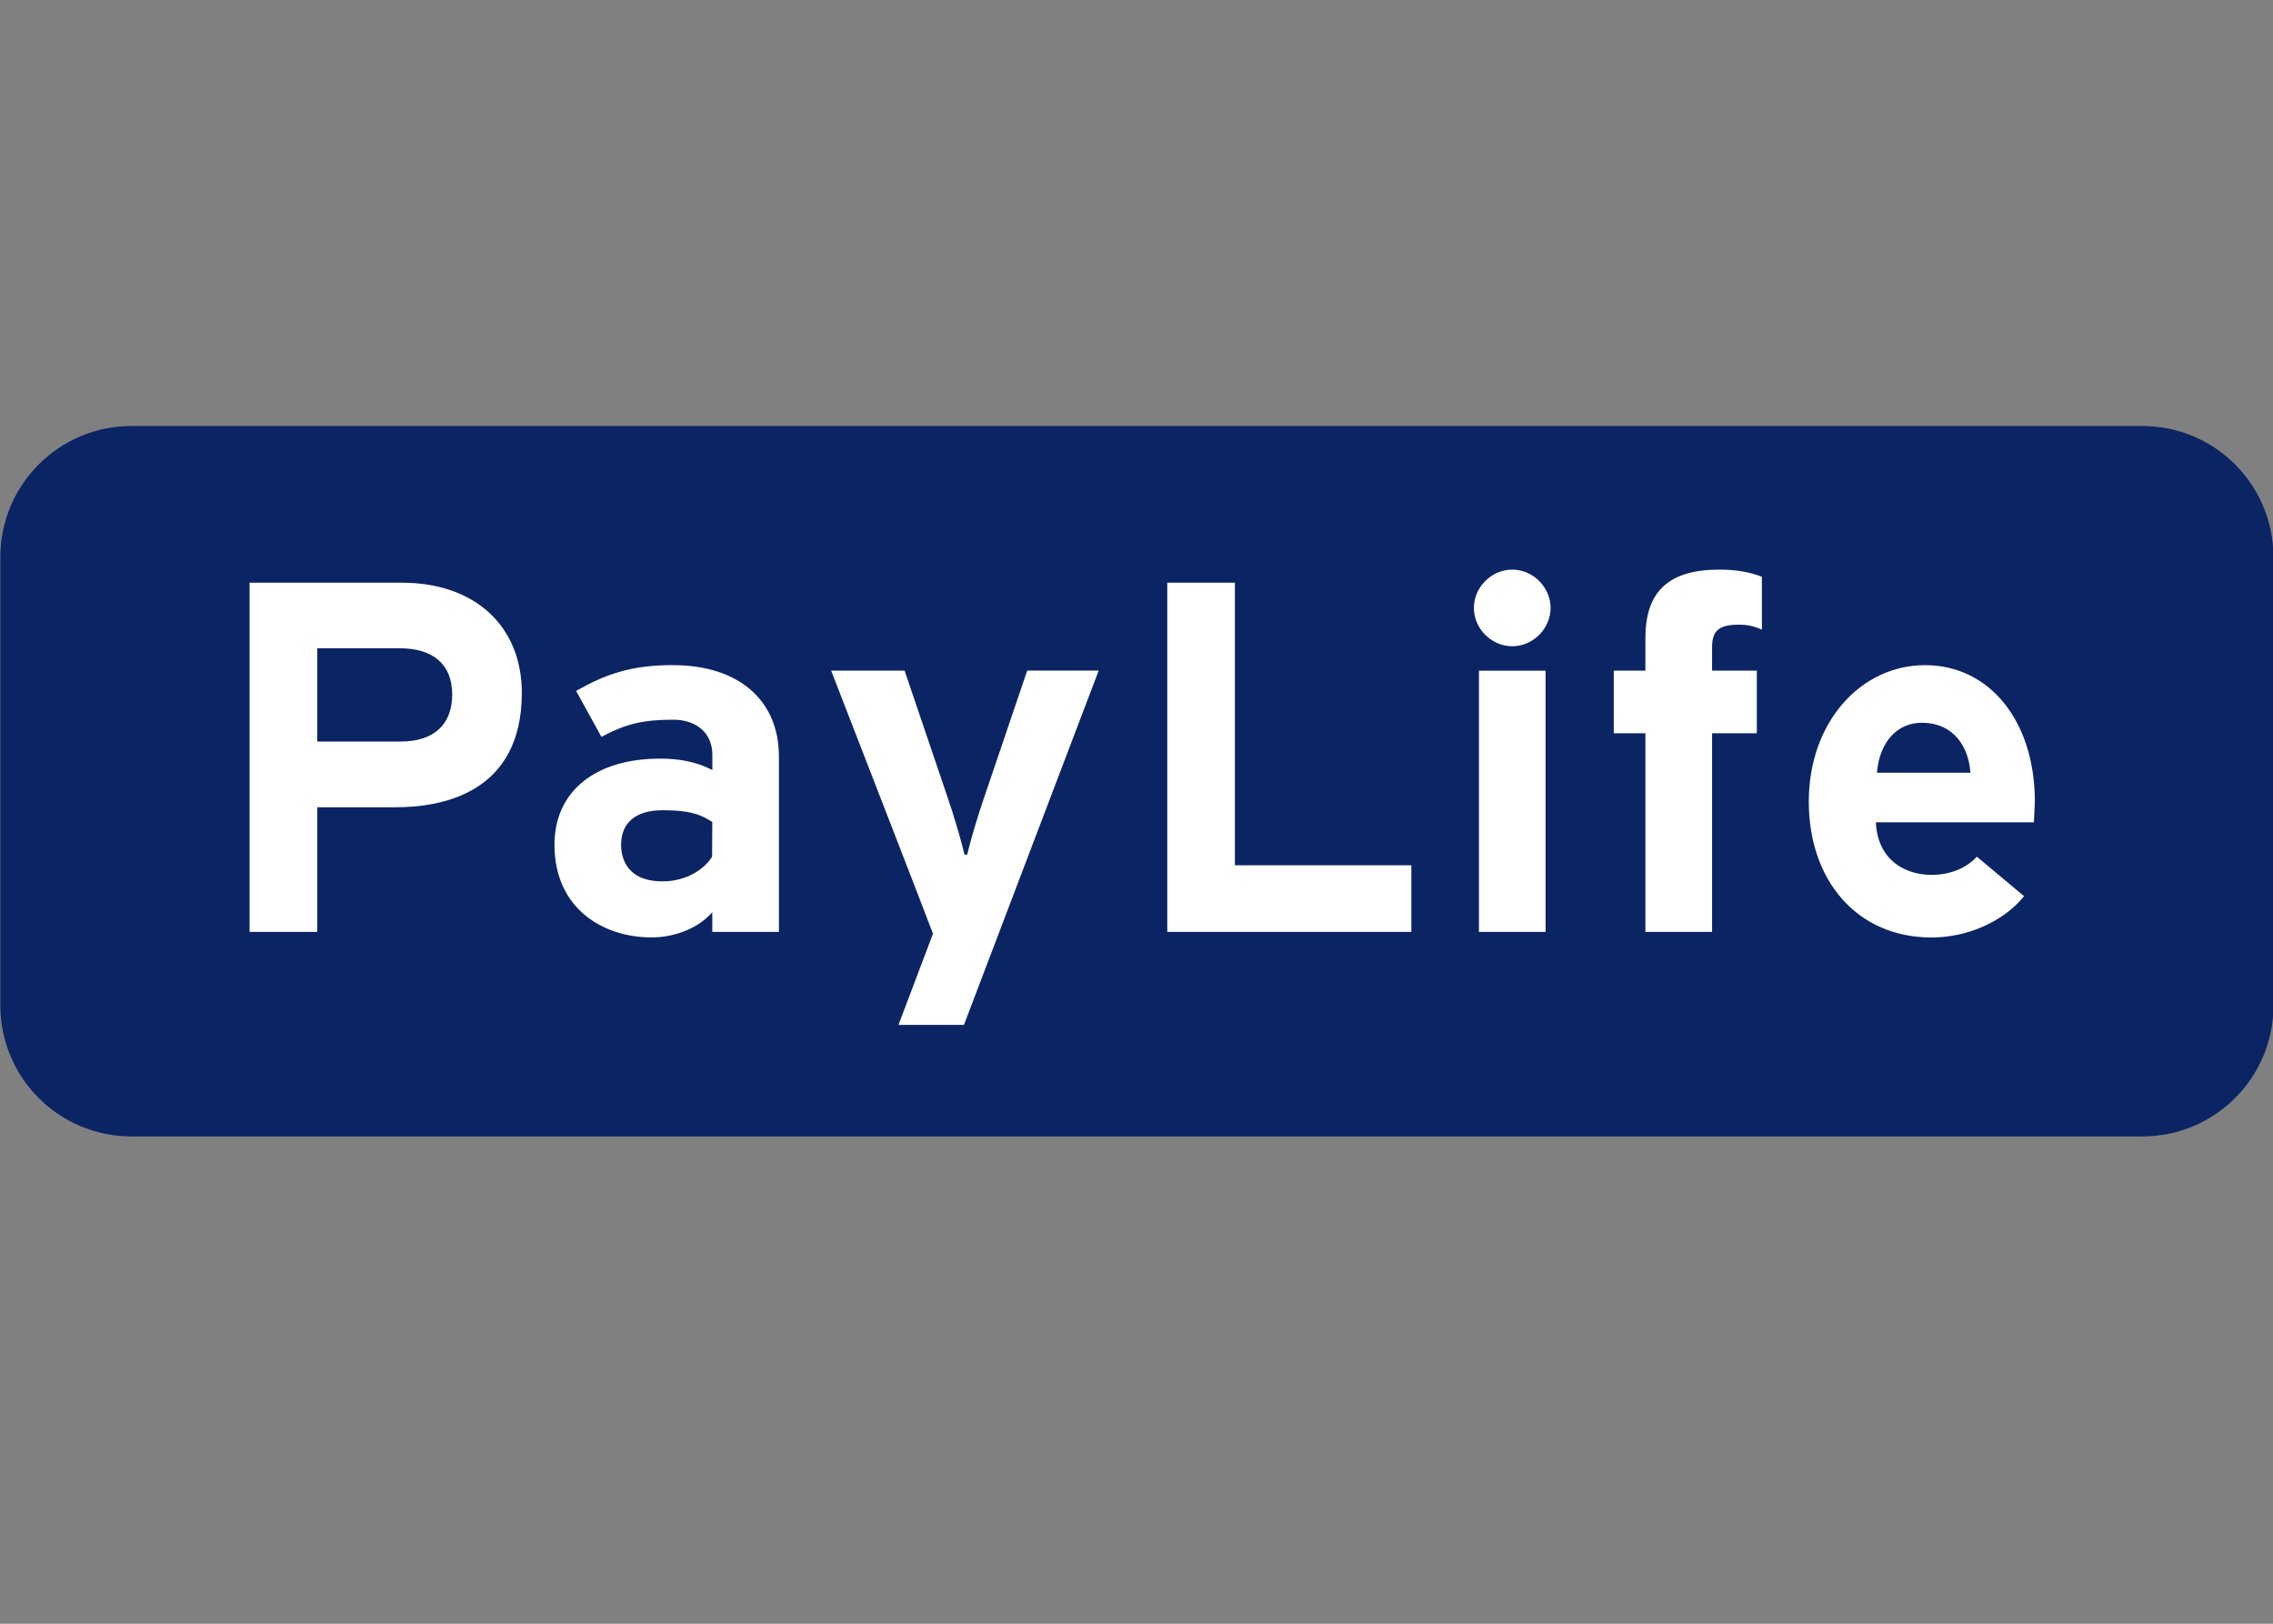 <?xml version="1.0" encoding="UTF-8"?>
<svg id="Ebene_1" data-name="Ebene 1" xmlns="http://www.w3.org/2000/svg" viewBox="0 0 350 250">
  <rect x="0" y="0" width="350" height="250" fill="#808080" stroke="none"/>
  <defs>
    <style>
      .cls-1 {
        fill: #fff;
      }

      .cls-2 {
        fill: #0b2464;
      }
    </style>
  </defs>
  <g id="layer1">
    <path id="path38" class="cls-2" d="M350.08,154.78c0,11.15-9.03,20.19-20.18,20.19H20.24C9.08,174.97.05,165.93.05,154.78v-68.99c0-11.16,9.04-20.2,20.19-20.2h309.65c11.15,0,20.18,9.04,20.18,20.2v68.99Z"/>
    <path id="path40" class="cls-1" d="M227.73,143.48h10.26v-40.22h-10.26v40.22ZM232.86,87.7c-3.2,0-5.91,2.71-5.91,5.9s2.71,5.9,5.91,5.9,5.9-2.71,5.9-5.9-2.7-5.9-5.9-5.9M253.36,98.17v5.08h-4.87v9.65h4.87v30.58h10.27v-30.58h6.89v-9.65h-6.89v-3.62c0-2.55,1.08-3.45,4.16-3.45,1.33,0,2.4.26,3.51.77v-8.14c-1.8-.73-3.99-1.11-6.53-1.11-7.78,0-11.4,3.33-11.4,10.47M190.15,89.71h-10.41v53.77h37.58v-10.26h-27.17v-43.51ZM313.33,123.41c0-12.36-6.95-21-16.9-21s-17.91,8.84-17.91,21,7.43,20.93,18.91,20.93c5.59,0,11.14-2.5,14.24-6.36-.33-.28-7.01-5.87-7.27-6.08-1.63,1.78-4.15,2.8-6.97,2.8-3.88,0-8.17-2.07-8.57-7.86v-.23h24.33c0-.33.15-3.19.15-3.19M289.01,118.97l.03-.22c.43-4.54,3.13-7.47,6.86-7.47,5.06,0,7.19,3.86,7.49,7.47l.03.22h-14.42ZM103.67,102.4c-6.63,0-10.54,1.47-14.96,3.98.2.35,3.73,6.74,3.9,7.07,3.76-2,6.39-2.64,11.06-2.64,3.65,0,6.02,2.12,6.02,5.4v2.35l-.31-.15c-2.16-1.08-4.68-1.61-7.73-1.61-10.04,0-16.27,5.08-16.27,13.26,0,9.86,7.51,14.27,14.96,14.27,3.46,0,6.91-1.34,8.98-3.5l.36-.37v3.02h10.26v-27.03c0-8.66-6.24-14.04-16.28-14.04M109.66,131.88c-1.14,1.9-3.93,3.82-7.62,3.82-5.78,0-6.4-3.93-6.4-5.63,0-3.43,2.28-5.32,6.4-5.32s5.75.61,7.54,1.74l.1.06-.03,5.34h0ZM61.91,89.71h-23.48v53.77h10.42v-19.19h12.13c7.24,0,19.37-2.29,19.37-17.6,0-10.31-7.24-16.97-18.44-16.97M61.68,114.17h-12.83v-14.36h12.67c5.23,0,8.11,2.53,8.11,7.11s-2.75,7.25-7.95,7.25M151.56,122.7c-1.03,3.02-2.14,6.75-2.63,8.88h-.41c-.51-2.12-1.61-5.96-2.63-8.88,0,0-6.51-19.16-6.6-19.45h-11.31c1.14,2.94,15.68,40.37,15.68,40.51,0,0-5.1,13.49-5.31,14.04h10.08c.1-.28,20.53-53.99,20.75-54.55h-11.01c-.5,1.47-6.6,19.45-6.6,19.45"/>
  </g>
</svg>